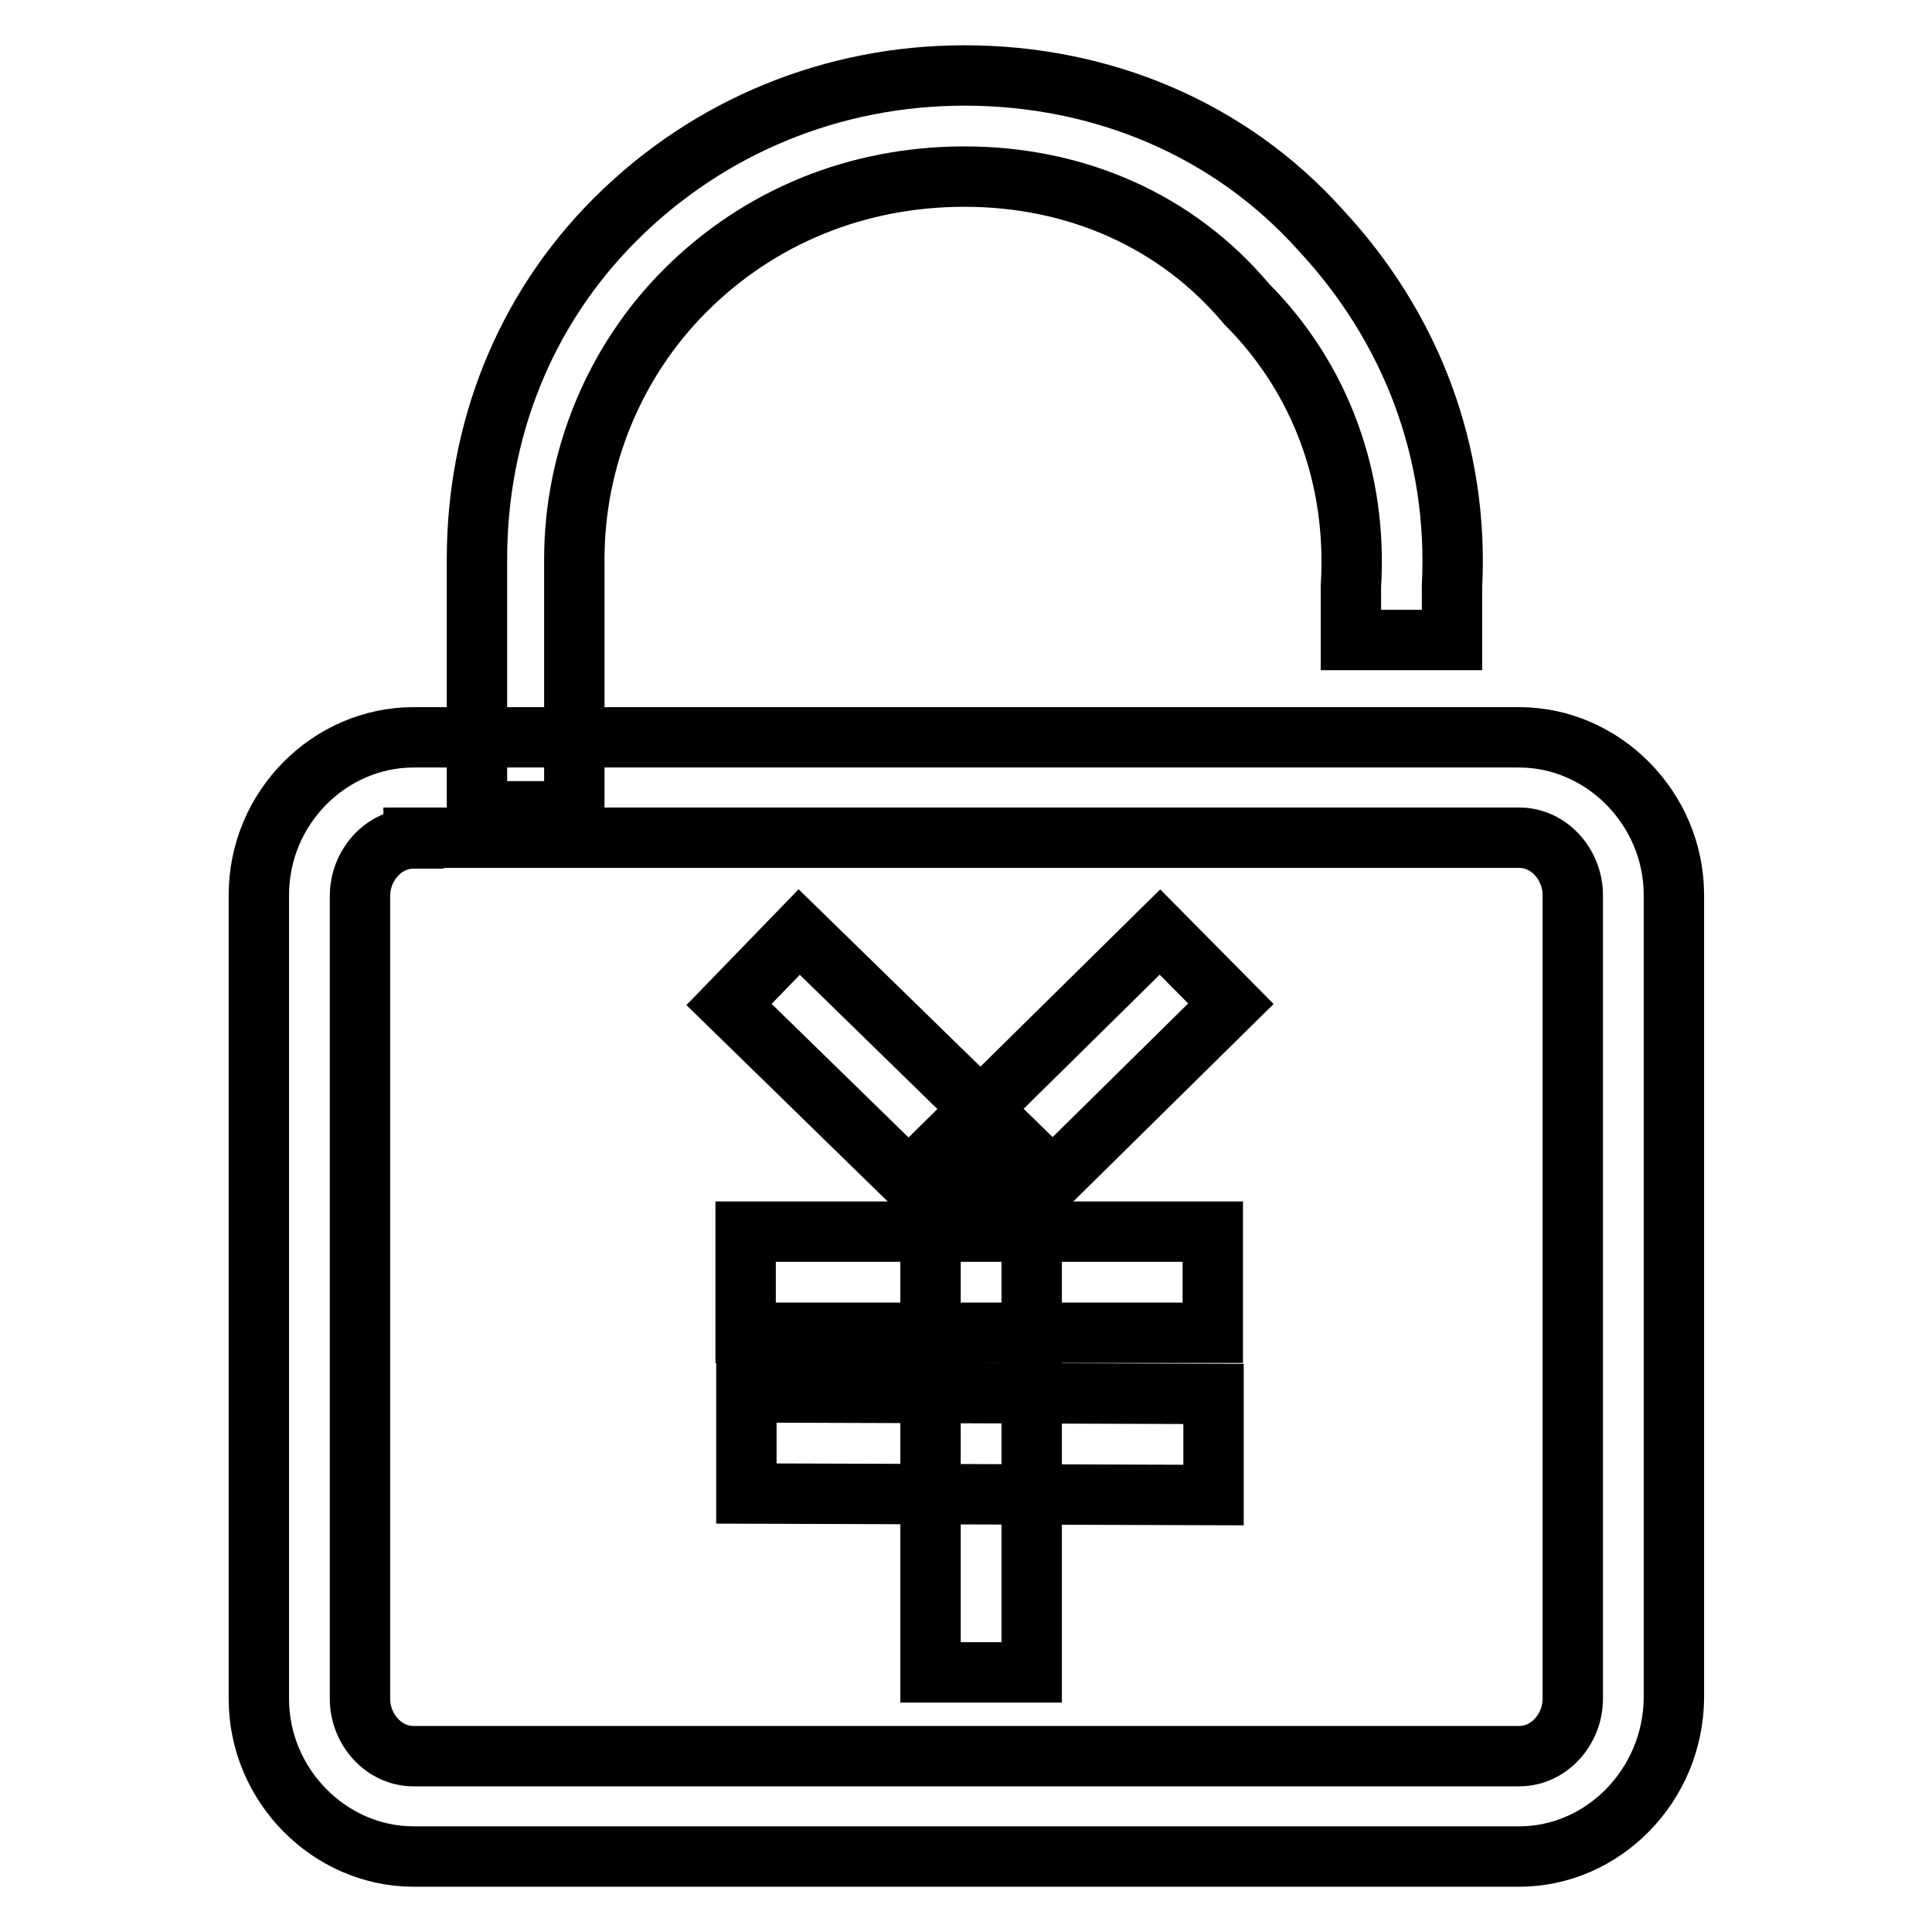 <?xml version="1.0" encoding="utf-8"?>
<!-- Svg Vector Icons : http://www.onlinewebfonts.com/icon -->
<!DOCTYPE svg PUBLIC "-//W3C//DTD SVG 1.1//EN" "http://www.w3.org/Graphics/SVG/1.1/DTD/svg11.dtd">
<svg version="1.1" xmlns="http://www.w3.org/2000/svg" xmlns:xlink="http://www.w3.org/1999/xlink" x="0px" y="0px" viewBox="0 0 256 256" enable-background="new 0 0 256 256" xml:space="preserve">
<g> <path stroke-width="8" fill-opacity="0" stroke="#000000"  d="M201.3,246H54.8c-11.1,0-20.5-9.4-20.5-20.9V118.6c0-11.6,9.4-20.9,20.5-20.9h146.5 c11.1,0,20.5,9.4,20.5,20.9v106.4C221.7,236.6,212.4,246,201.3,246L201.3,246z M54.8,111.1c-4,0-7.1,3.6-7.1,7.6v106.4 c0,4,3.1,7.6,7.1,7.6h146.5c4,0,7.1-3.6,7.1-7.6V118.6c0-4-3.1-7.6-7.1-7.6H54.8L54.8,111.1z M76.6,107.5H63.2V74.1 c0-16.9,6.2-32.9,18.3-45C93.9,16.7,110.4,10,127.8,10C146,10,163,17.1,175,30.5c12,12.9,18.3,29.4,17.4,47.2v7.1H179v-7.1 c0.9-14.2-4-27.6-13.8-37.4c-9.3-11.1-22.7-16.9-37.4-16.9c-14.2,0-27.2,5.3-37,15.1c-9.4,9.4-14.7,22.3-14.7,35.6v33.4L76.6,107.5 L76.6,107.5z M105.9,123.5l28.7,28l-9.3,9.6l-28.7-28L105.9,123.5z M153.7,123.5l9.4,9.5l-28.2,27.8l-9.4-9.5L153.7,123.5z  M123.3,156.1h13.4v65.5h-13.4V156.1z M98.9,184.5l61.9,0.2l0,13.4l-61.9-0.2L98.9,184.5z M98.8,163.2h61.9v13.4H98.8V163.2z"/></g>
</svg>